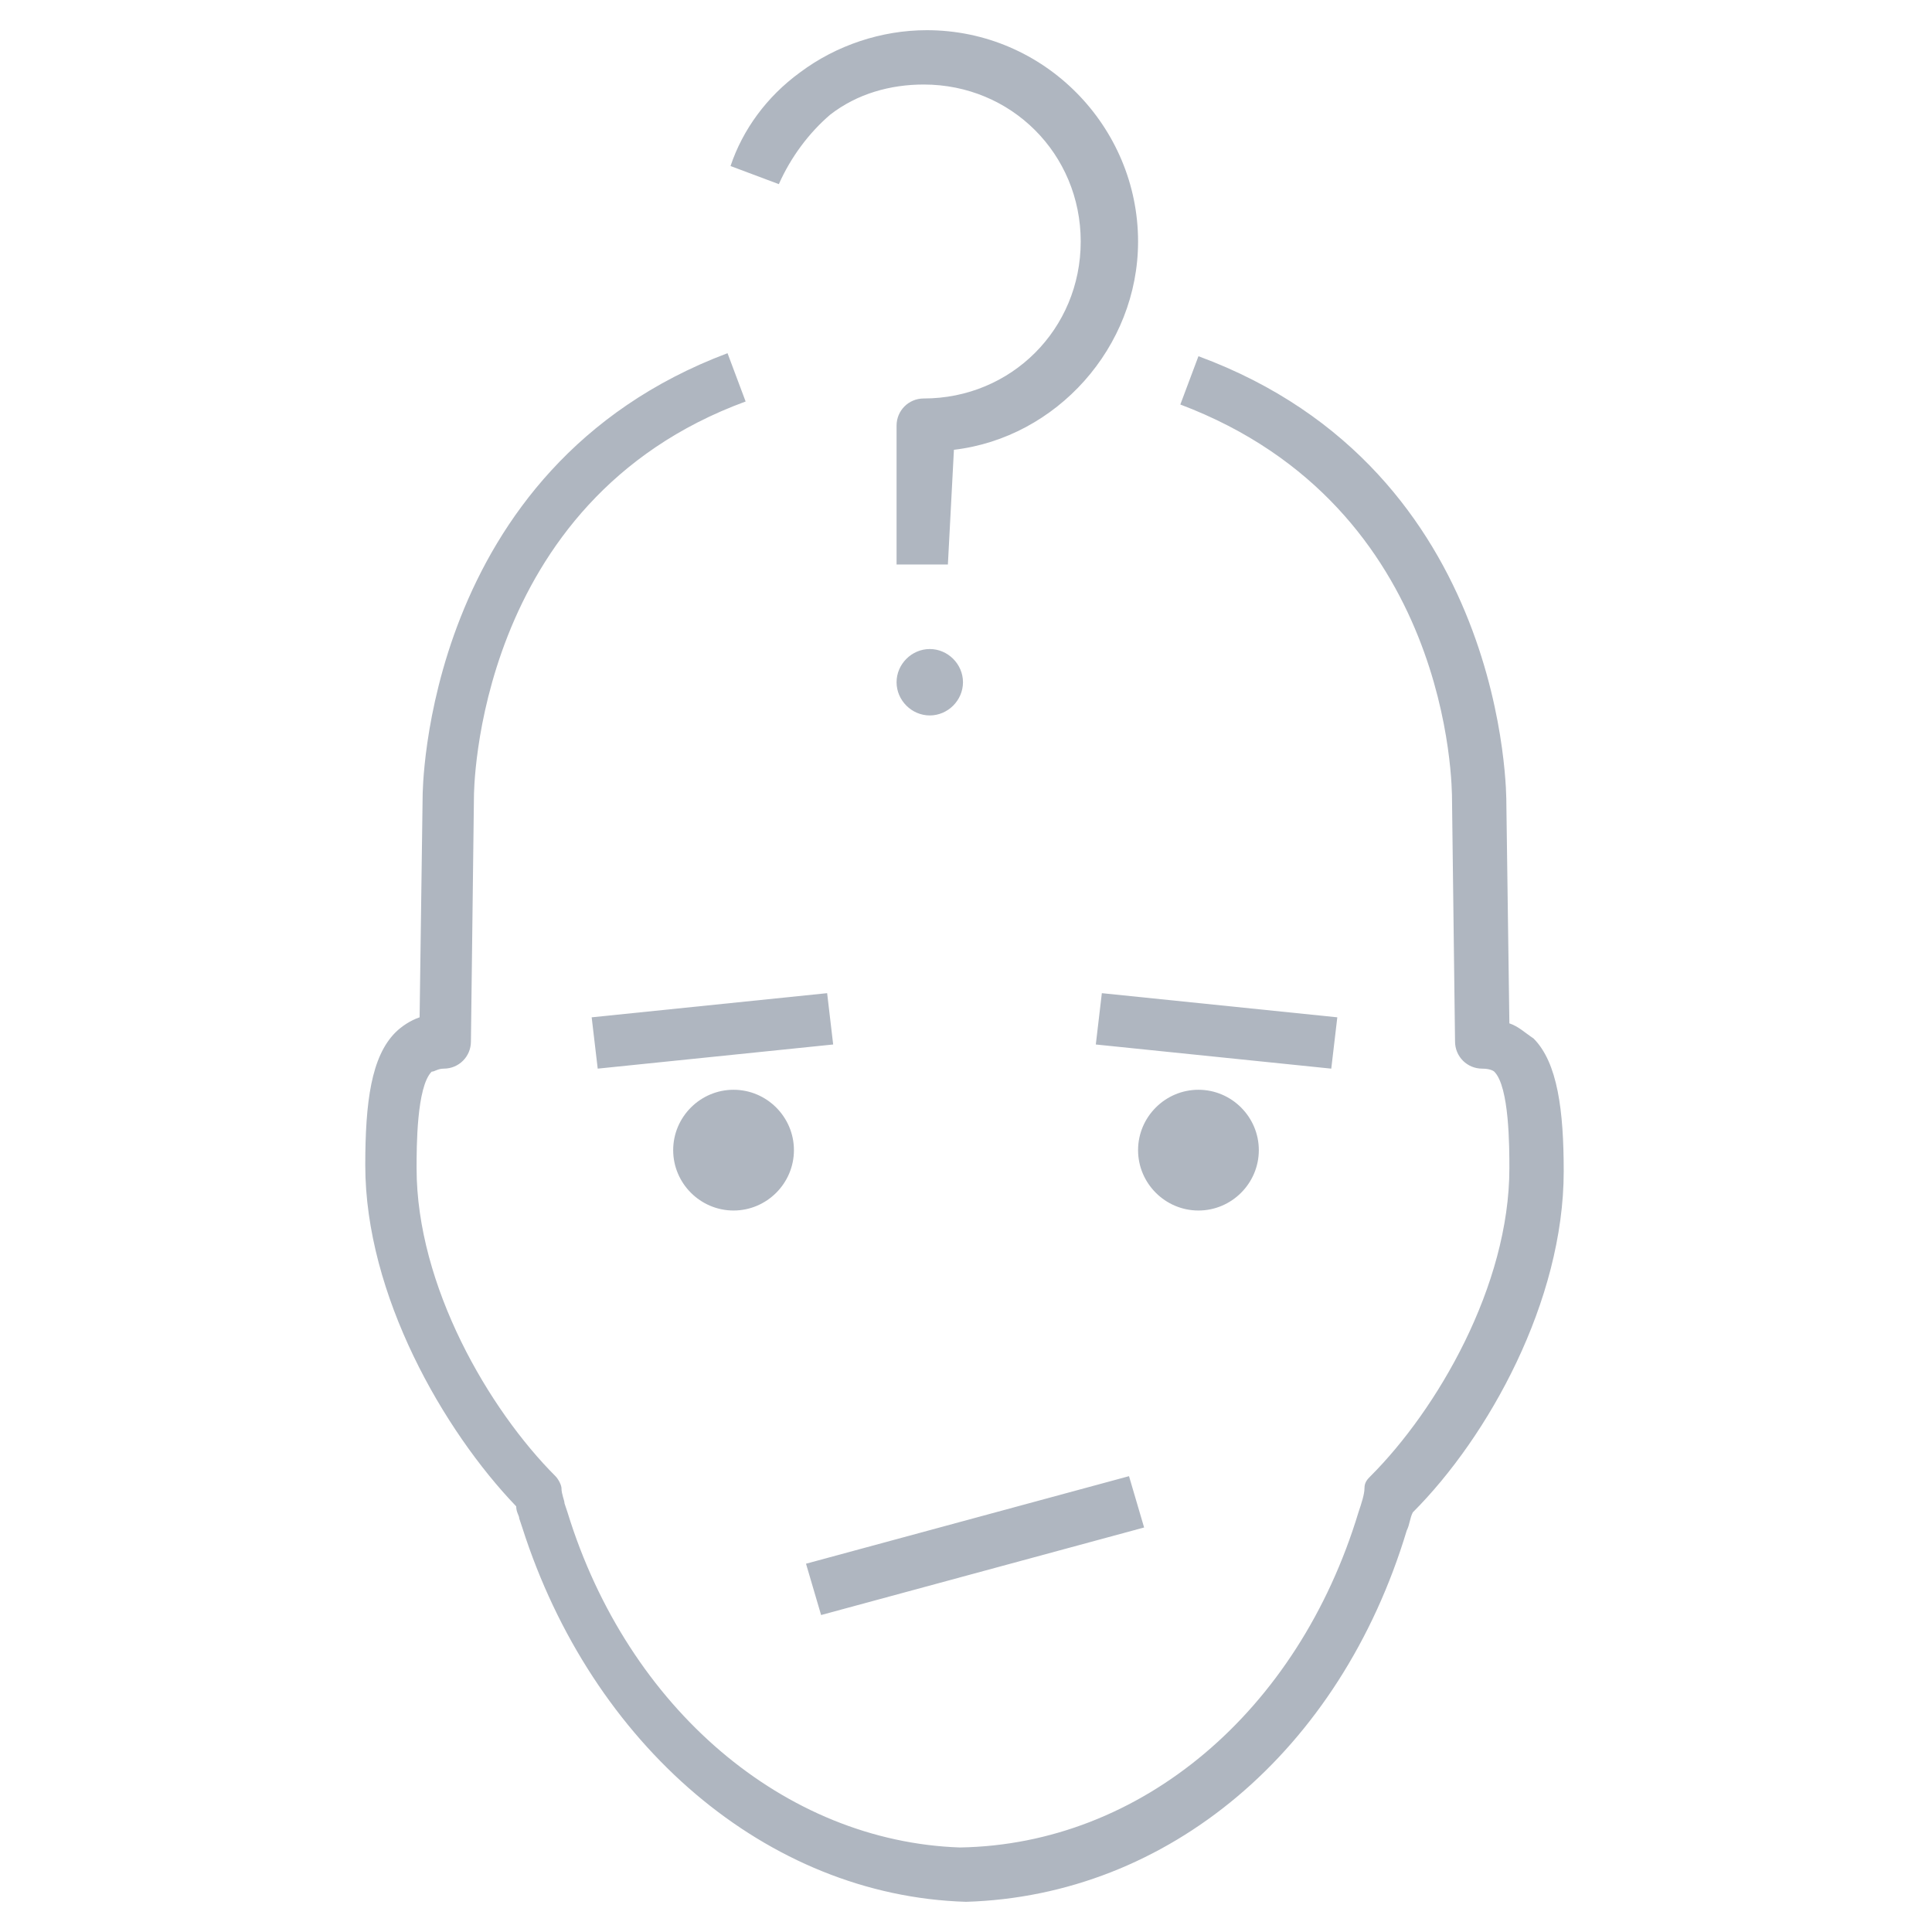 <?xml version="1.0" encoding="utf-8"?>
<!-- Generator: Adobe Illustrator 24.2.3, SVG Export Plug-In . SVG Version: 6.00 Build 0)  -->
<svg version="1.1" xmlns="http://www.w3.org/2000/svg" xmlns:xlink="http://www.w3.org/1999/xlink" x="0px" y="0px"
	 viewBox="0 0 64 64" style="enable-background:new 0 0 64 64;" xml:space="preserve">
<style type="text/css">
	.st0{display:none;}
	.st1{display:inline;}
	.st2{fill:#AFB6C0;}
	.st3{display:inline;fill:#AFB6C0;}
	.st4{fill:none;stroke:#AFB6C0;stroke-width:2;stroke-linejoin:round;stroke-miterlimit:10;}
</style>
<g id="Layer_1" class="st0">
	<g id="dove" class="st1">
		<path class="st2" d="M55.9,37.2c-1.7-2.4-3.1-3-9.1-2.6c-0.8,0.1-1.5-0.3-2.2-1c-3.8-3.7-6.3-17-5.8-31.5c0.1-0.3,0-0.7-0.3-0.9
			c-0.2-0.2-0.5-0.2-0.8,0c-1.2,1.2-2.6,2.8-3.9,4.6c-1.9,2.6-4,5.9-4.6,9.1c0,0,0,0,0-0.1l0,0c-0.4-0.8-0.6-0.7-1-0.5
			c0,0-0.3,0.1-0.4,0.4c-0.9,0.8-3.3,3.5-2.2,9.1c-0.3-0.1-0.6,0-0.8,0.2c0,0,0,0,0,0.1c-3.5-2.8-6.5-7.5-8-12.2l-1-4.3
			C15.5,7.2,15.2,7,14.8,7c-0.4,0-0.6,0.2-0.7,0.5C14,8,11.5,16.7,13.2,22.6c-0.6-0.4-0.8-0.3-1.1,0c0,0-0.2,0.3-0.2,0.6
			c-0.4,1.1-1.1,4.4,2.3,8.5c-0.2,0.1-0.4,0.3-0.5,0.5c0,0-1,4.2,3.5,7.1c-0.1,0-0.1,0-0.1,0c-0.3,0-0.6,0.1-0.7,0.4
			c-0.2,0.3-0.1,0.7,0.1,0.9c0.2,0.2,3.9,3.6,9.2,3.7c-1,0.7-2.7,1.6-5.6,2.6c-6.4,2.3-9.3,4.3-9.8,6.6c-0.3,1.2,0.2,2.4,1.3,3.5
			c0.4,0.4,0.8,0.5,1.3,0.5H13c0.1,0,0.2,0,0.4-0.1c0.2,0.4,0.4,0.7,0.8,1c0.9,0.8,2.4,1,3.7,1c0.7,0,1.3-0.1,1.8-0.1
			c0,0.4-0.1,0.7,0,1.1c0.3,1.1,1.2,1.9,2.8,2.2c0.4,0.1,0.8,0.1,1.2,0.1c5.5,0,8.5-8.8,9.4-11.6c9.4,3.7,14.7-3.2,17.9-7.4l0.5-0.7
			c0.8-1.1,1.7-1.6,2.5-1.6c1.3,0,2.4,1.2,2.4,1.3c0.2,0.2,0.6,0.3,0.9,0.2c0.3-0.1,0.5-0.4,0.5-0.8C57.7,42.2,57.5,39.4,55.9,37.2z
			 M54,40.2c-1.3,0-2.6,0.8-3.7,2.2l-0.5,0.7c-3.2,4.2-8,10.6-16.9,6.6c-0.2-0.1-0.4-0.1-0.6,0c-0.2,0.1-0.3,0.3-0.4,0.5
			c0,0.1-3.2,12.5-9.1,11.2c-1.4-0.3-1.6-0.9-1.6-1.1c-0.4-1.8,3.1-5.7,5.4-7.6l-1-1.1c-0.5,0.4-4.1,3.5-5.4,6.4
			c-1.3,0.2-3.9,0.5-5-0.4c-0.2-0.2-0.4-0.5-0.4-0.8c2.8-3.1,7.8-5.6,7.8-5.6l-0.7-1.3c-0.2,0.1-5.6,2.8-8.6,6.3
			c-0.1,0.1-0.2,0.2-0.3,0.2c-0.1,0-0.2,0-0.3-0.1c-0.8-0.8-1.1-1.5-0.9-2.1c0.5-2.5,6.8-4.8,8.9-5.5c4.6-1.7,6.6-3.1,7.3-3.9
			c0.3-0.4,0.4-0.9,0.1-1.3c-0.2-0.2-0.5-0.4-0.8-0.4c0,0-0.1,0-0.1,0c-3.8,0.4-6.9-1.4-8.5-2.5c0.2-0.1,0.4-0.2,0.6-0.3
			c0.3-0.1,0.4-0.4,0.4-0.7c0-0.3-0.2-0.5-0.4-0.7c-3.3-1.6-4.1-3.7-4.2-5c0.6,0.3,1.4,0.6,2.4,1c0.3,0.1,0.7,0,0.9-0.4
			c0.2-0.3,0.1-0.7-0.2-1c-5.1-3.9-5.3-7.3-5-8.9c0.4,0.4,1.1,0.9,2,1.7c0.3,0.3,0.8,0.2,1-0.1c0.3-0.3,0.2-0.8-0.1-1
			c-3-2.9-2.2-9.9-1.4-14l0.3,1.2c1.6,5.1,4.9,10.1,8.7,13.1c-0.7,1.4-1.2,3.9,0.5,7.1c-0.1,0-0.2-0.1-0.2-0.1
			c-0.3-0.2-0.6-0.1-0.8,0c-0.3,0.2-0.4,0.6-0.3,0.9c0.1,0.3,2.8,6.8,9.2,9.1l0.5-1.4c-4.1-1.5-6.6-5-7.7-6.9c0.2,0,0.5,0,0.7,0
			c0.3,0,0.6-0.1,0.7-0.4c0.1-0.3,0.1-0.6-0.1-0.8c-2.4-3.3-1.9-5.7-1.3-6.9c0.4,0.6,1,1.3,1.8,2.2c0.2,0.3,0.7,0.3,1,0.1
			c0.3-0.2,0.4-0.6,0.3-0.9c-2.8-6.3-1.1-9.7,0-11c0.2,0.5,0.6,1.4,1.1,2.7c0.1,0.4,0.6,0.6,1,0.4c0.4-0.1,0.6-0.6,0.5-0.9
			c-1.5-4.6,3.8-11.5,6.6-14.7c-0.2,14.4,2.3,27,6.3,30.8c1,1,2.2,1.5,3.4,1.4c5.9-0.4,6.6,0.3,7.8,2c0.6,0.8,1,1.7,1.2,2.6
			C55.3,40.3,54.7,40.1,54,40.2z"/>
	</g>
</g>
<g id="Layer_2">
	<g id="_x31_1">
		<path class="st2" d="M32,63c-6.6-0.2-12.4-5.2-14.7-12.4l-0.1-0.3c0-0.1-0.1-0.2-0.1-0.4c-2.4-2.5-5-7-5-11.3c0-2.1,0.2-3.6,1-4.4
			c0.2-0.2,0.5-0.4,0.8-0.5l0.1-7.3c0-0.1,0-10.9,10.1-14.7l0.6,1.6c-9,3.3-9,13-9,13.1l-0.1,8.1c0,0.5-0.4,0.9-0.9,0.9c0,0,0,0,0,0
			c-0.2,0-0.3,0.1-0.4,0.1c-0.5,0.5-0.5,2.5-0.5,3.2c0,3.9,2.4,8,4.6,10.2c0.1,0.1,0.2,0.3,0.2,0.4c0,0.2,0.1,0.4,0.1,0.5l0.1,0.3
			c2,6.5,7.2,10.9,13,11.1C37.8,61.1,43,56.7,45,50.1c0.1-0.3,0.2-0.6,0.2-0.8c0-0.2,0.1-0.3,0.2-0.4c2.2-2.2,4.6-6.3,4.6-10.2
			c0-0.7,0-2.7-0.5-3.2c0,0-0.1-0.1-0.4-0.1c0,0,0,0,0,0c-0.5,0-0.9-0.4-0.9-0.9l-0.1-8c0-0.4,0-9.7-9-13.1l0.6-1.6
			C50,15.6,49.9,26.5,49.9,26.6l0.1,7.3c0.3,0.1,0.5,0.3,0.8,0.5c0.8,0.8,1,2.4,1,4.4c0,4.3-2.5,8.8-5,11.3
			c-0.1,0.2-0.1,0.4-0.2,0.6C44.4,58,38.7,62.8,32,63z M24.3,40.1c1.1,0,2-0.9,2-2c0-1.1-0.9-2-2-2c-1.1,0-2,0.9-2,2
			C22.3,39.2,23.2,40.1,24.3,40.1z M37.7,38.1c0-1.1,0.9-2,2-2c1.1,0,2,0.9,2,2c0,1.1-0.9,2-2,2C38.6,40.1,37.7,39.2,37.7,38.1z
			 M37.9,50.6l-0.5-1.7l-10.7,2.9l0.5,1.7L37.9,50.6z M44.3,33.7l-7.8-0.8l-0.2,1.7l7.8,0.8L44.3,33.7z M27.6,34.6l-0.2-1.7
			l-7.8,0.8l0.2,1.7L27.6,34.6z M31.6,14.9c3.4-0.4,6.1-3.4,6.1-6.9c0-3.8-3.1-7-7-7c-1.5,0-3,0.5-4.2,1.4c-1.1,0.8-1.9,1.9-2.3,3.1
			l1.6,0.6c0.4-0.9,1-1.7,1.7-2.3c0.9-0.7,2-1,3.1-1c2.9,0,5.2,2.3,5.2,5.2s-2.3,5.2-5.2,5.2c-0.5,0-0.9,0.4-0.9,0.9v4.6h1.7
			L31.6,14.9L31.6,14.9z M30.8,23.7c0.6,0,1.1-0.5,1.1-1.1c0-0.6-0.5-1.1-1.1-1.1c-0.6,0-1.1,0.5-1.1,1.1
			C29.7,23.2,30.2,23.7,30.8,23.7z"/>
	</g>
</g>
<g id="Layer_3" class="st0">
	<g class="st1">
		<path class="st2" d="M47.6,0.9H16.4c-2.3,0-4.2,1.9-4.2,4.2v53.7c0,2.3,1.9,4.2,4.2,4.2h31.1c2.3,0,4.2-1.9,4.2-4.2V5.1
			C51.8,2.8,49.9,0.9,47.6,0.9z M49,58.9c0,0.8-0.6,1.4-1.4,1.4H16.4c-0.8,0-1.4-0.6-1.4-1.4V5.1c0-0.8,0.6-1.4,1.4-1.4h31.1
			c0.8,0,1.4,0.6,1.4,1.4V58.9z"/>
		<path class="st2" d="M44.7,6.5H19.3c-0.8,0-1.4,0.6-1.4,1.4v19.8c0,0.8,0.6,1.4,1.4,1.4h25.5c0.8,0,1.4-0.6,1.4-1.4V8
			C46.1,7.2,45.5,6.5,44.7,6.5z M43.3,26.3H20.7v-17h22.6V26.3z"/>
		<path class="st2" d="M23.5,33.4h-2.8c-0.8,0-1.4,0.6-1.4,1.4v2.8c0,0.8,0.6,1.4,1.4,1.4h2.8c0.8,0,1.4-0.6,1.4-1.4v-2.8
			C24.9,34,24.3,33.4,23.5,33.4z"/>
		<path class="st2" d="M23.5,41.9h-2.8c-0.8,0-1.4,0.6-1.4,1.4v2.8c0,0.8,0.6,1.4,1.4,1.4h2.8c0.8,0,1.4-0.6,1.4-1.4v-2.8
			C24.9,42.5,24.3,41.9,23.5,41.9z"/>
		<path class="st2" d="M23.5,50.4h-2.8c-0.8,0-1.4,0.6-1.4,1.4v2.8c0,0.8,0.6,1.4,1.4,1.4h2.8c0.8,0,1.4-0.6,1.4-1.4v-2.8
			C24.9,51,24.3,50.4,23.5,50.4z"/>
		<path class="st2" d="M43.3,33.4h-2.8c-0.8,0-1.4,0.6-1.4,1.4v2.8c0,0.8,0.6,1.4,1.4,1.4h2.8c0.8,0,1.4-0.6,1.4-1.4v-2.8
			C44.7,34,44.1,33.4,43.3,33.4z"/>
		<path class="st2" d="M43.3,41.9h-2.8c-0.8,0-1.4,0.6-1.4,1.4v2.8c0,0.8,0.6,1.4,1.4,1.4h2.8c0.8,0,1.4-0.6,1.4-1.4v-2.8
			C44.7,42.5,44.1,41.9,43.3,41.9z"/>
		<path class="st2" d="M43.3,50.4h-2.8c-0.8,0-1.4,0.6-1.4,1.4v2.8c0,0.8,0.6,1.4,1.4,1.4h2.8c0.8,0,1.4-0.6,1.4-1.4v-2.8
			C44.7,51,44.1,50.4,43.3,50.4z"/>
		<path class="st2" d="M33.4,33.4h-2.8c-0.8,0-1.4,0.6-1.4,1.4v2.8c0,0.8,0.6,1.4,1.4,1.4h2.8c0.8,0,1.4-0.6,1.4-1.4v-2.8
			C34.8,34,34.2,33.4,33.4,33.4z"/>
		<path class="st2" d="M33.4,41.9h-2.8c-0.8,0-1.4,0.6-1.4,1.4v2.8c0,0.8,0.6,1.4,1.4,1.4h2.8c0.8,0,1.4-0.6,1.4-1.4v-2.8
			C34.8,42.5,34.2,41.9,33.4,41.9z"/>
		<path class="st2" d="M33.4,50.4h-2.8c-0.8,0-1.4,0.6-1.4,1.4v2.8c0,0.8,0.6,1.4,1.4,1.4h2.8c0.8,0,1.4-0.6,1.4-1.4v-2.8
			C34.8,51,34.2,50.4,33.4,50.4z"/>
	</g>
</g>
<g id="Layer_4" class="st0">
	<path class="st3" d="M43.1,54.4h-5.9v-1.5h5.9V54.4z M23.4,43.8L23.4,43.8C23.4,43.8,23.4,43.8,23.4,43.8c0.6-0.7,0.4-0.4,1-1.1
		c4.2,3.9,11.3,3.3,14.5,0.8c0.3-0.2,0.5-0.5,0.8-0.7c0.6,0.7,0.4,0.4,1,1.1c-0.6,0.6-4.5,3.6-9,12C29.6,51.5,26.8,47,23.4,43.8z
		 M27.7,46.4c1.9,2.5,3.3,4.9,4,6.3c0.8-1.4,2.4-3.8,4.4-6.2C33.5,47.2,30.4,47.2,27.7,46.4z M31.3,11.1h1.5V8.2h1.6V6.7h-1.6V3.9
		h-1.5v2.8h-3v1.5h3V11.1z M36.9,7.5c0-1.1-1.7-1.1-1.7,0C35.2,8.6,36.9,8.6,36.9,7.5z M53.2,58l-1.4,0.4l-1.2-4.3
		c-1.5-5.5-4.9-9.9-9.3-12.1c0,0-0.1,0-0.1,0.1L41.1,42l-3.7-1.9v1.3h-1.5v-5.1c-2.3,2.3-5.4,2.4-7.9,0.3v4.8h-1.5v-0.9l-3.4,1.7
		c-7.4,3.7-9.1,11.2-10.5,16.1c1.9,0.7,3.9,1.2,5.9,1.7v-2.6H20v2.9c7.6,1.5,15.9,1.6,24,0v-2.9h1.5v2.6c1.1-0.2,2.2-0.5,3.3-0.8
		l0.4,1.4c-11.7,3.4-25.2,3.4-38.4-1.3c1.6-5.6,3.1-13.4,10.6-17.8c-2.2-1.2-4-2.4-5.8-3.8l2.2-17.2c0-4.4,2.2-8.5,5.8-11.1
		l-1.1-5.9c5.9-3,13.2-3.2,18.9,0l-1.1,6C43.9,12,46,16,46,20.4l2.6,17.1l-0.3,0.3c-1.8,1.4-3.6,2.6-5.3,3.6c4.3,2.5,7.6,7,9.2,12.5
		L53.2,58z M37,32.9c2.5-2.7,2.4-6.4,2.4-8.4c-2-2.9-3-5.5-3.4-7.3c-1.1,0.7-3,1.6-6.1,1.6c-4.3,0-5.7,4.9-5.7,7.3
		c0,4.9,2.4,6.8,4.4,8.8c1,1,2.1,1.6,3.3,1.6C33.9,36.5,35,35,37,32.9z M37.4,38.4l3.9,2c1.8-0.9,3.7-2.1,5.7-3.6l-2.5-16.4
		c0-3.6-1.6-7-4.4-9.3L39.7,13c-6.5,0.7-8.1,0.6-12.6,0.3l0.1-1.5c4.2,0.3,5.7,0.4,11.2-0.1l1.4-7.4c-4.6-2.1-10.2-2.3-15.6,0
		l1.5,7.9l-1.5,0.3L24,10.9c-2.9,2.3-4.6,5.8-4.6,9.5c0,0.1-2.1,16.4-2.1,16.5c2,1.5,3.9,2.7,5.8,3.6l3.5-1.7v-3.7
		c-1.2-1.2-2.8-2.6-3.5-6l-0.8,1.9l-1.4-0.6l1.8-4.4c0.1-2.9,1.9-8.6,7.2-8.6c3.5,0,5.2-1.2,5.8-1.8c-0.1-0.6-0.1-1-0.1-1l1.5,0
		c0,0.1,0.3,5.9,6,12.1l-1.1,1c-0.4-0.4-0.7-0.8-1-1.2c-0.1,2.9-1.1,5.7-2.8,7.5l-0.7,0.7V38.4z"/>
</g>
<g id="Layer_5" class="st0">
	<path class="st3" d="M48.1,16.7l-1.1-1.1L42.7,20l-4.1-4.1L17.1,37.3l9.9,9.9l21.5-21.5l-4.7-4.7L48.1,16.7z M19.2,37.3L38.6,18
		l3.1,3.1l-9.5,9.5c-1.3,0.1-2.4-0.2-3.4-1.2l-1.1,1.1c1.5,1.5,3.3,1.8,5,1.6l0.1,0.1l0.1-0.1c2.7-0.2,5.1-1.3,7.1,0l-3.2,3.2
		l-2.2-2.2l-1.1,1.1l2.2,2.2l-1.9,1.9L31.6,36l-1.1,1.1l2.2,2.2l-1.9,1.9L28.6,39l-1.1,1.1l2.2,2.2L27,45.1L19.2,37.3z M46.3,25.7
		L41,31c-2-1.5-4.4-1.1-6.4-0.7l8.1-8.1L46.3,25.7z M22.8,45.6l1.1,1.1C19.5,51,14.6,45,18,41.6l0.4-0.4l1.1,1.1l-0.4,0.4
		C17.1,44.7,19.9,48.5,22.8,45.6z M16.5,47.6l1.1,1.1l-8.2,8.2l-1.1-1.1L16.5,47.6z M47.3,7.1l-3.5,3.5l9.9,9.9l3.5-3.5L47.3,7.1z
		 M46,10.6l1.3-1.3l7.7,7.7l-1.3,1.3L46,10.6z M13.9,26.9c3.9,0,7.1-3.2,7.1-7.2c0-3.5-4.9-9.7-7.1-12.3c-2.2,2.7-7.1,8.9-7.1,12.3
		C6.8,23.6,10,26.9,13.9,26.9z M13.9,9.7c2,2.5,5.6,7.5,5.6,10c0,3.1-2.5,5.7-5.6,5.7c-3.1,0-5.6-2.6-5.6-5.7
		C8.3,17.2,11.9,12.2,13.9,9.7z M10.1,19.7h1.5c0,1.3,1,2.4,2.3,2.4c1.3,0,2.3-1.1,2.3-2.4h1.5c0,2.2-1.7,3.9-3.8,3.9
		C11.8,23.6,10.1,21.8,10.1,19.7z M46.2,31.1l1.1,1.1L35.2,44.2l-1.1-1.1L46.2,31.1z M32,44.7l1.1,1.1l-1.6,1.6l-1.1-1.1L32,44.7z"
		/>
</g>
<g id="Layer_6" class="st0">
	<g class="st1">
		<g>
			<g>
				<g>
					<circle class="st4" cx="20.9" cy="9.7" r="2.5"/>
					<path class="st4" d="M24.6,17.2h-7.4v-1.2c0-2,1.7-3.7,3.7-3.7h0c2,0,3.7,1.7,3.7,3.7V17.2z"/>
				</g>
				<rect x="13.5" y="3.6" class="st4" width="14.8" height="17.3"/>
			</g>
			<g>
				<g>
					<circle class="st4" cx="43.1" cy="9.7" r="2.5"/>
					<path class="st4" d="M46.8,17.2h-7.4v-1.2c0-2,1.7-3.7,3.7-3.7h0c2,0,3.7,1.7,3.7,3.7V17.2z"/>
				</g>
				<rect x="35.7" y="3.6" class="st4" width="14.8" height="17.3"/>
			</g>
		</g>
		<g>
			<g>
				<circle class="st4" cx="11" cy="49.3" r="2.5"/>
				<path class="st4" d="M14.7,56.7H7.3v-1.2c0-2,1.7-3.7,3.7-3.7h0c2,0,3.7,1.7,3.7,3.7V56.7z"/>
			</g>
			<rect x="3.6" y="43.1" class="st4" width="14.8" height="17.3"/>
		</g>
		<g>
			<g>
				<circle class="st4" cx="32" cy="49.3" r="2.5"/>
				<path class="st4" d="M35.7,56.7h-7.4v-1.2c0-2,1.7-3.7,3.7-3.7h0c2,0,3.7,1.7,3.7,3.7V56.7z"/>
			</g>
			<rect x="24.6" y="43.1" class="st4" width="14.8" height="17.3"/>
		</g>
		<g>
			<g>
				<circle class="st4" cx="53" cy="49.3" r="2.5"/>
				<path class="st4" d="M56.7,56.7h-7.4v-1.2c0-2,1.7-3.7,3.7-3.7h0c2,0,3.7,1.7,3.7,3.7V56.7z"/>
			</g>
			<rect x="45.6" y="43.1" class="st4" width="14.8" height="17.3"/>
		</g>
		<path class="st4" d="M11,43.1v-4.9c0-1.4,1.1-2.5,2.5-2.5h37.1c1.4,0,2.5,1.1,2.5,2.5v4.9"/>
		<path class="st4" d="M20.9,20.9v4.9c0,1.4,1.1,2.5,2.5,2.5h17.3c1.4,0,2.5-1.1,2.5-2.5v-4.9"/>
		<line class="st4" x1="32" y1="28.3" x2="32" y2="43.1"/>
	</g>
</g>
<g id="Layer_7" class="st0">
	<path class="st3" d="M42.9,35.3c0-1.7-1.4-3.1-3.1-3.1c-1.7,0-3.1,1.4-3.1,3.1c0,1.7,1.4,3.1,3.1,3.1C41.5,38.4,42.9,37,42.9,35.3z
		 M39.8,34.1c1.6,0,1.6,2.5,0,2.5C38.1,36.5,38.1,34.1,39.8,34.1z M41.8,7.1V9h4.8v44.7h-29V9h4.6V7.1H10.4V61h43.2V7.1H41.8z
		 M51.8,59.2H12.2V9h3.4v46.6h32.7V9h3.4V59.2z M40.7,6.4c0-2.6-2.1-4.7-4.7-4.7h-7.8c-2.6,0-4.7,2.1-4.7,4.7v4.7h17.2V6.4z
		 M38.9,9.2H25.3V6.4c0-1.6,1.3-2.9,2.9-2.9H36c1.6,0,2.9,1.3,2.9,2.9V9.2z M20.6,15.9h22.6v1.8H20.6V15.9z M43.2,22.9H20.6v-1.8
		h22.6V22.9z M32.6,26.9H20.9v11.5h11.7V26.9z M30.7,36.6h-8v-7.8h8V36.6z M35.9,28.8v-1.8h2.5v1.8H35.9z M43.3,28.8h-2.5v-1.8h2.5
		V28.8z M43,46.9h-2.5V45H43V46.9z M33.2,46.9h-2.5V45h2.5V46.9z M38.1,46.9h-2.5V45h2.5V46.9z"/>
</g>
</svg>

